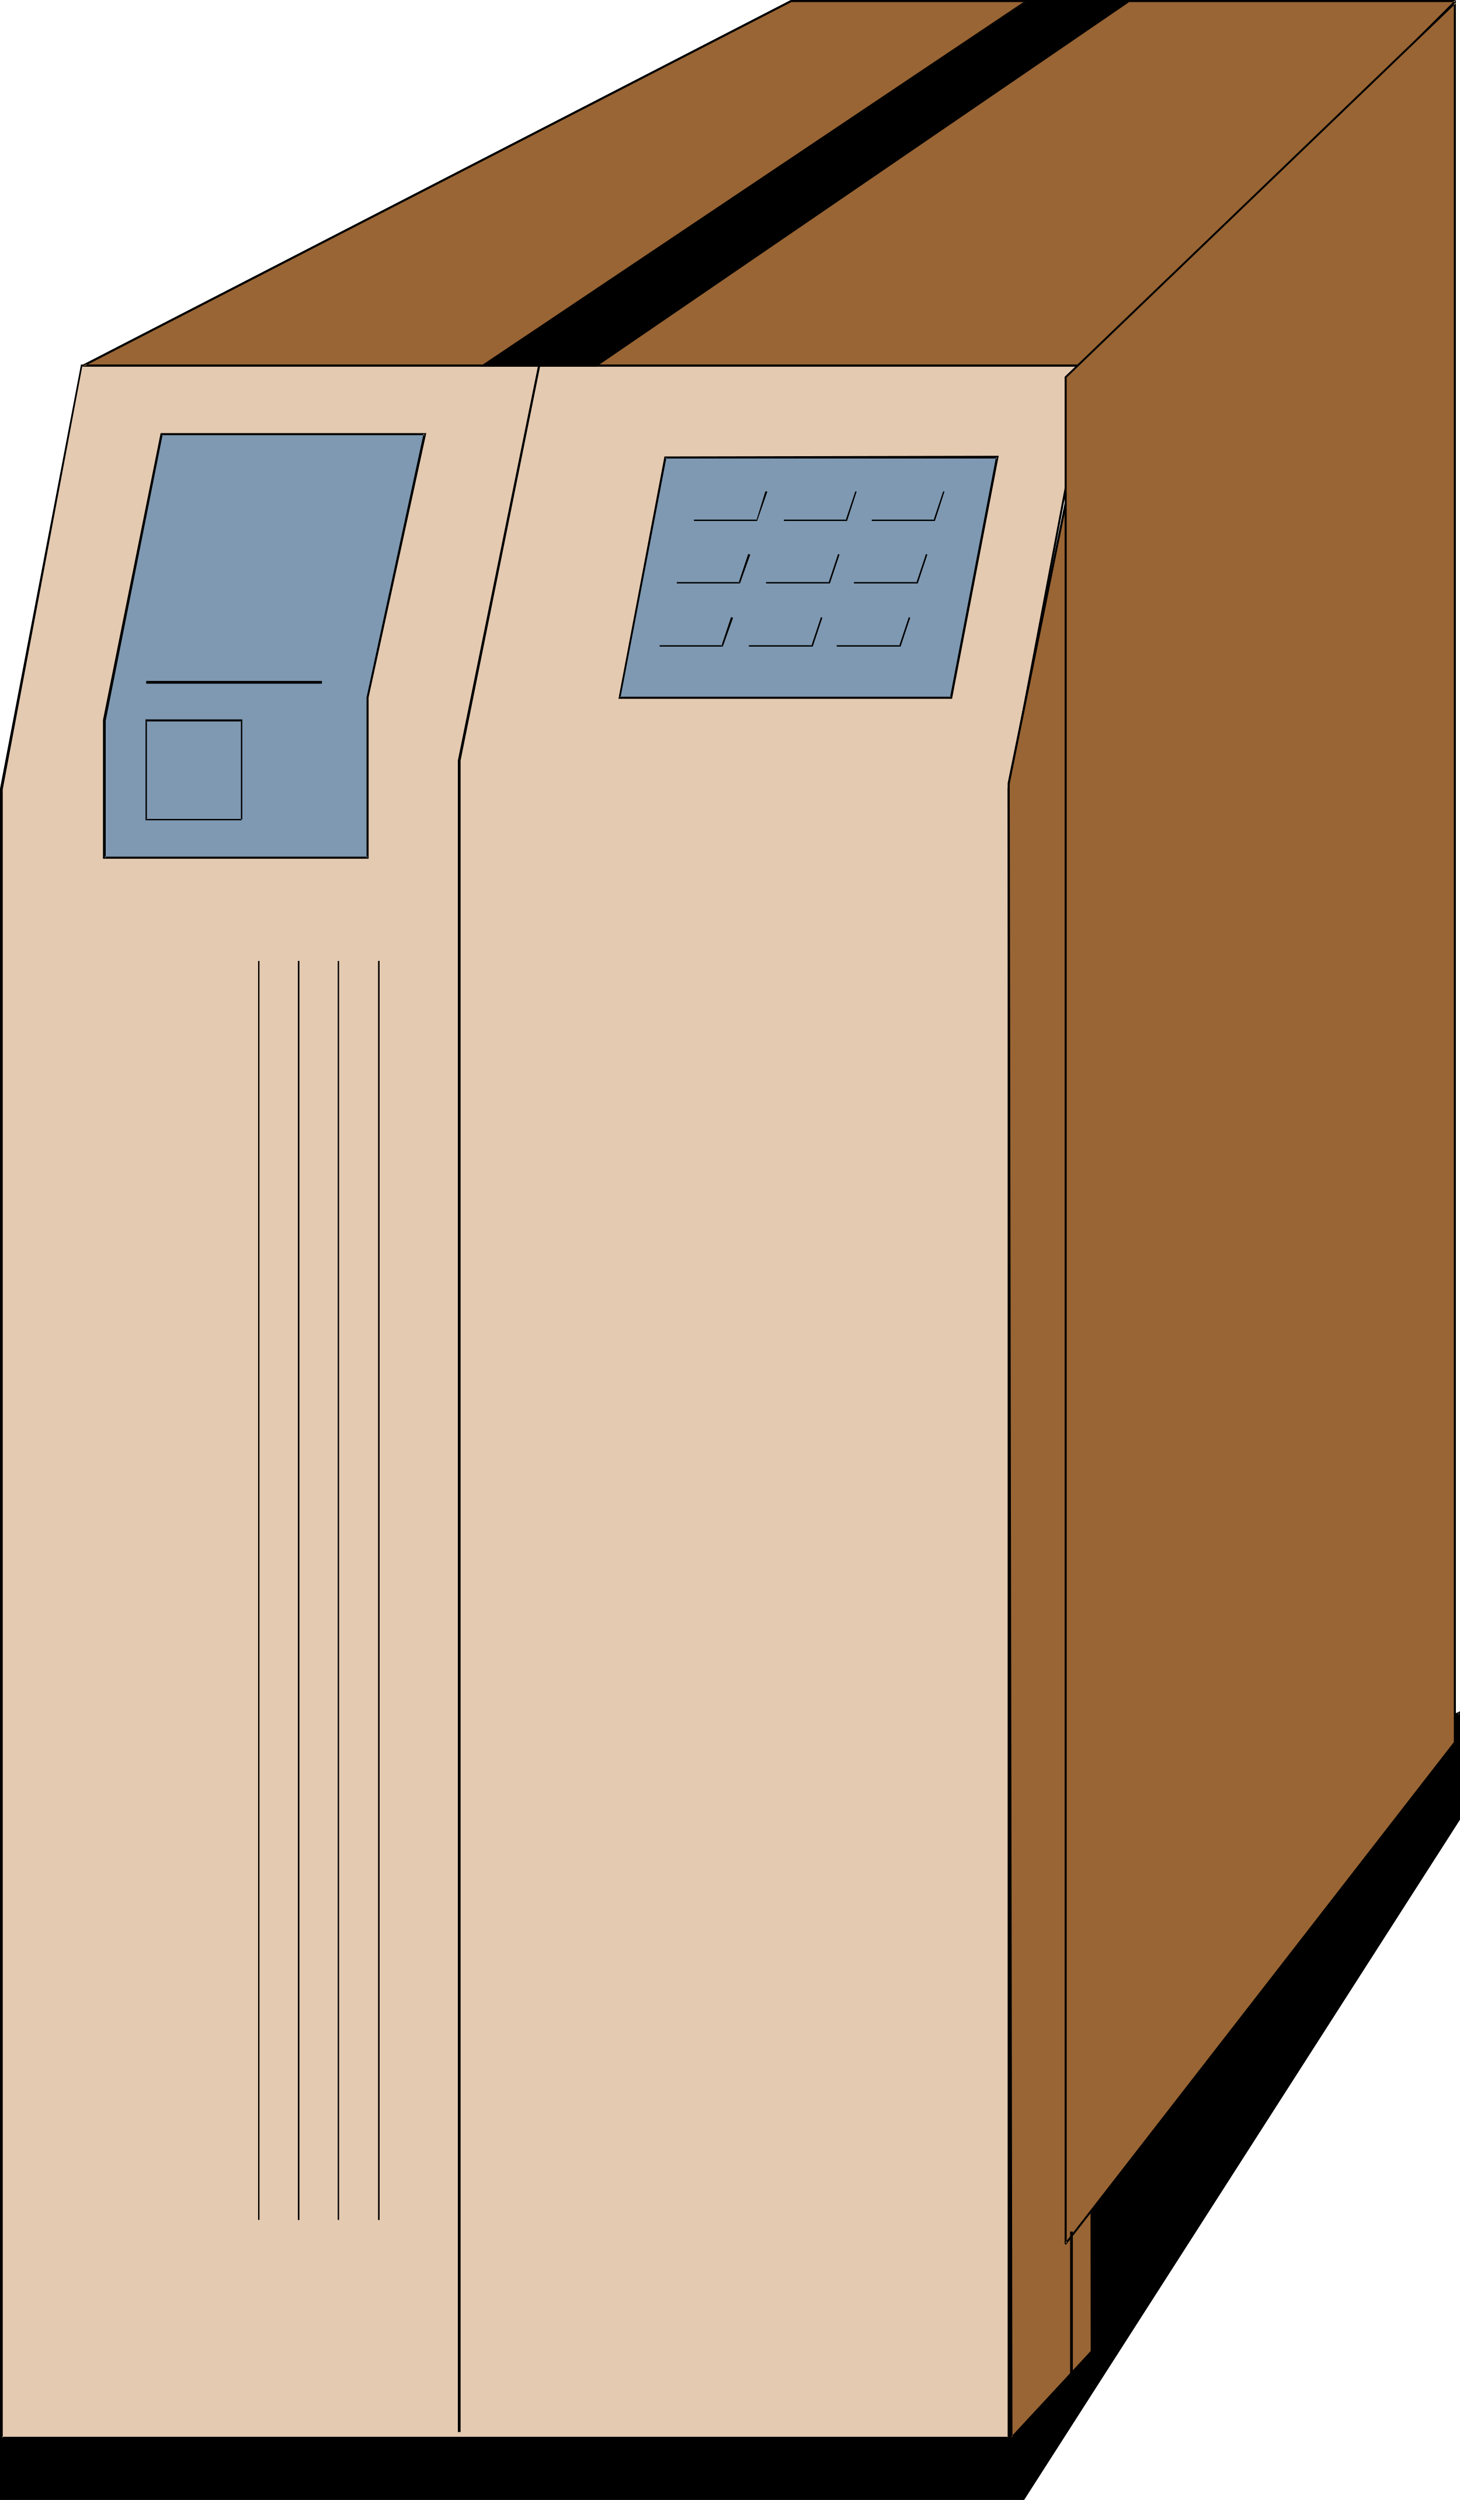 <?xml version="1.0" encoding="UTF-8" standalone="no"?>
<svg
   version="1.0"
   width="90.954mm"
   height="155.711mm"
   id="svg35"
   sodipodi:docname="BEST-Lite UPS.wmf"
   xmlns:inkscape="http://www.inkscape.org/namespaces/inkscape"
   xmlns:sodipodi="http://sodipodi.sourceforge.net/DTD/sodipodi-0.dtd"
   xmlns="http://www.w3.org/2000/svg"
   xmlns:svg="http://www.w3.org/2000/svg">
  <sodipodi:namedview
     id="namedview35"
     pagecolor="#ffffff"
     bordercolor="#000000"
     borderopacity="0.25"
     inkscape:showpageshadow="2"
     inkscape:pageopacity="0.0"
     inkscape:pagecheckerboard="0"
     inkscape:deskcolor="#d1d1d1"
     inkscape:document-units="mm" />
  <defs
     id="defs1">
    <pattern
       id="WMFhbasepattern"
       patternUnits="userSpaceOnUse"
       width="6"
       height="6"
       x="0"
       y="0" />
  </defs>
  <path
     style="fill:#000000;fill-opacity:1;fill-rule:evenodd;stroke:none"
     d="m 0.323,564.923 v 23.431 H 241.135 L 343.439,428.378 v -25.208 z"
     id="path1" />
  <path
     style="fill:#000000;fill-opacity:1;fill-rule:evenodd;stroke:none"
     d="m 0,564.761 v 23.754 h 241.135 l 102.628,-160.137 V 402.847 L 0,564.761 0.485,565.084 343.601,403.493 l -0.323,-0.323 v 25.208 -0.162 l -102.466,159.975 0.323,-0.162 H 0.323 l 0.323,0.323 v -23.431 l -0.162,0.162 z"
     id="path2" />
  <path
     style="fill:#e4cab1;fill-opacity:1;fill-rule:evenodd;stroke:none"
     d="M 19.233,86.128 0.323,185.83 V 573.81 H 237.417 V 185.83 l 18.909,-99.702 z"
     id="path3" />
  <path
     style="fill:#000000;fill-opacity:1;fill-rule:evenodd;stroke:none"
     d="M 19.071,85.805 0,185.668 v 388.465 h 237.741 v -388.303 0 L 256.65,85.805 H 19.071 l 0.162,0.485 H 256.327 l -0.162,-0.323 -18.909,99.702 v 388.142 l 0.162,-0.162 H 0.323 l 0.323,0.162 v -387.98 0 L 19.394,86.128 19.233,86.29 Z"
     id="path4" />
  <path
     style="fill:#996534;fill-opacity:1;fill-rule:evenodd;stroke:none"
     d="m 238.226,573.81 -0.808,-389.435 18.909,-92.915 0.646,462.312 z"
     id="path5" />
  <path
     style="fill:#000000;fill-opacity:1;fill-rule:evenodd;stroke:none"
     d="m 238.064,573.648 0.323,0.162 -0.646,-389.435 v 0.162 l 18.909,-93.076 h -0.485 l 0.646,462.312 v -0.323 l -18.748,20.199 0.323,0.323 18.748,-20.037 0.162,-0.162 v 0 0 L 256.65,91.461 v -0.162 0 0 h -0.162 v -0.162 h -0.162 v 0 0.162 h -0.162 v 0 0.162 l -18.909,92.915 v 0 l 0.646,389.435 v 0.162 0 h 0.162 v 0.162 0 h 0.162 v 0 0 l 0.162,-0.162 z"
     id="path6" />
  <path
     style="fill:#000000;fill-opacity:1;fill-rule:evenodd;stroke:none"
     d="m 108.446,572.517 v -393.474 0 l 18.748,-92.915 -0.485,-0.162 -18.909,93.076 v 0 393.474 z"
     id="path7" />
  <path
     style="fill:#996534;fill-opacity:1;fill-rule:evenodd;stroke:none"
     d="M 19.556,86.128 H 256.812 L 342.631,0.323 H 186.184 Z"
     id="path8" />
  <path
     style="fill:#000000;fill-opacity:1;fill-rule:evenodd;stroke:none"
     d="m 19.556,85.805 -0.162,0.162 v 0 0.162 0.162 h 0.162 v 0 h 237.256 0.162 L 342.793,0.485 v -0.162 -0.162 0 L 342.631,0 H 186.184 V 0 L 19.556,85.805 19.717,86.29 186.346,0.485 h -0.162 156.447 L 342.469,0.162 256.65,85.966 256.812,85.805 H 19.556 l 0.162,0.485 z"
     id="path9" />
  <path
     style="fill:#996534;fill-opacity:1;fill-rule:evenodd;stroke:none"
     d="M 342.631,0.646 250.993,88.714 V 528.08 l 91.638,-117.638 z"
     id="path10" />
  <path
     style="fill:#000000;fill-opacity:1;fill-rule:evenodd;stroke:none"
     d="m 342.793,0.646 v 0 -0.162 h -0.162 -0.162 v 0 L 250.832,88.552 250.67,88.714 V 528.241 h 0.162 v 0.162 h 0.162 l 0.162,-0.162 v 0 l 91.638,-117.638 v -0.162 0 V 0.646 h -0.485 V 410.441 410.118 l -91.476,117.8 0.323,0.162 V 88.714 88.875 L 342.793,0.808 342.308,0.646 Z"
     id="path11" />
  <path
     style="fill:#7f99b2;fill-opacity:1;fill-rule:evenodd;stroke:none"
     d="M 86.627,201.989 V 164.177 L 100.042,102.287 H 37.98 l -13.414,67.383 v 32.318 z"
     id="path12" />
  <path
     style="fill:#000000;fill-opacity:1;fill-rule:evenodd;stroke:none"
     d="m 86.789,202.15 v -37.974 0 L 100.365,101.964 H 37.819 l -13.576,67.545 v 32.641 H 86.789 l -0.162,-0.485 H 24.566 l 0.323,0.323 v -32.318 0 l 13.414,-67.383 -0.323,0.162 H 100.042 l -0.323,-0.323 -13.414,62.051 v 37.812 l 0.323,-0.323 z"
     id="path13" />
  <path
     style="fill:#7f99b2;fill-opacity:1;fill-rule:evenodd;stroke:none"
     d="m 224.003,164.177 10.828,-56.557 h -78.223 l -10.828,56.557 z"
     id="path14" />
  <path
     style="fill:#000000;fill-opacity:1;fill-rule:evenodd;stroke:none"
     d="m 224.165,164.5 10.99,-57.203 -78.708,0.162 -10.828,57.042 h 78.547 l -0.162,-0.485 h -78.223 l 0.323,0.162 10.828,-56.557 -0.323,0.323 h 78.223 l -0.323,-0.323 -10.828,56.557 0.323,-0.162 z"
     id="path15" />
  <path
     style="fill:#000000;fill-opacity:1;fill-rule:evenodd;stroke:none"
     d="m 89.052,226.228 v 296.358 h 0.323 V 226.228 Z"
     id="path16" />
  <path
     style="fill:#000000;fill-opacity:1;fill-rule:evenodd;stroke:none"
     d="m 79.516,226.228 v 296.358 h 0.323 V 226.228 Z"
     id="path17" />
  <path
     style="fill:#000000;fill-opacity:1;fill-rule:evenodd;stroke:none"
     d="m 89.052,226.228 v 296.358 h 0.323 V 226.228 Z"
     id="path18" />
  <path
     style="fill:#000000;fill-opacity:1;fill-rule:evenodd;stroke:none"
     d="M 70.142,226.228 V 522.586 H 70.466 V 226.228 Z"
     id="path19" />
  <path
     style="fill:#000000;fill-opacity:1;fill-rule:evenodd;stroke:none"
     d="M 70.142,226.228 V 522.586 H 70.466 V 226.228 Z"
     id="path20" />
  <path
     style="fill:#000000;fill-opacity:1;fill-rule:evenodd;stroke:none"
     d="m 60.769,226.228 v 296.358 h 0.323 V 226.228 Z"
     id="path21" />
  <path
     style="fill:#000000;fill-opacity:1;fill-rule:evenodd;stroke:none"
     d="M 113.456,86.128 241.62,0.323 H 265.862 L 140.446,86.128 Z"
     id="path22" />
  <path
     style="fill:#000000;fill-opacity:1;fill-rule:evenodd;stroke:none"
     d="m 113.456,85.966 0.162,0.323 L 241.62,0.323 V 0.485 H 265.862 L 265.701,0.162 140.446,85.966 v 0 h -26.99 l -0.485,0.323 h 27.475 L 266.347,0.162 H 241.458 L 112.971,86.29 Z"
     id="path23" />
  <path
     style="fill:#000000;fill-opacity:1;fill-rule:evenodd;stroke:none"
     d="m 155.315,152.219 h 14.869 l 2.424,-6.787 -0.485,-0.162 -2.263,6.787 0.323,-0.162 h -14.869 z"
     id="path24" />
  <path
     style="fill:#000000;fill-opacity:1;fill-rule:evenodd;stroke:none"
     d="m 176.326,152.219 h 15.031 l 2.263,-6.787 -0.323,-0.162 -2.263,6.787 0.162,-0.162 H 176.326 Z"
     id="path25" />
  <path
     style="fill:#000000;fill-opacity:1;fill-rule:evenodd;stroke:none"
     d="m 197.013,152.219 h 15.031 l 2.263,-6.787 -0.323,-0.162 -2.263,6.787 0.162,-0.162 h -14.869 z"
     id="path26" />
  <path
     style="fill:#000000;fill-opacity:1;fill-rule:evenodd;stroke:none"
     d="m 159.356,137.352 h 14.869 l 2.424,-6.787 -0.485,-0.162 -2.263,6.787 0.323,-0.162 h -14.869 z"
     id="path27" />
  <path
     style="fill:#000000;fill-opacity:1;fill-rule:evenodd;stroke:none"
     d="m 180.366,137.352 h 15.031 l 2.263,-6.787 -0.323,-0.162 -2.263,6.787 0.162,-0.162 h -14.869 z"
     id="path28" />
  <path
     style="fill:#000000;fill-opacity:1;fill-rule:evenodd;stroke:none"
     d="m 201.053,137.352 h 15.031 l 2.263,-6.787 -0.323,-0.162 -2.263,6.787 0.162,-0.162 h -14.869 z"
     id="path29" />
  <path
     style="fill:#000000;fill-opacity:1;fill-rule:evenodd;stroke:none"
     d="m 163.396,122.648 h 14.869 l 2.424,-6.948 h -0.485 l -2.101,6.787 0.162,-0.162 h -14.869 z"
     id="path30" />
  <path
     style="fill:#000000;fill-opacity:1;fill-rule:evenodd;stroke:none"
     d="m 184.568,122.648 h 14.869 l 2.263,-6.948 h -0.323 l -2.263,6.787 0.162,-0.162 h -14.707 z"
     id="path31" />
  <path
     style="fill:#000000;fill-opacity:1;fill-rule:evenodd;stroke:none"
     d="m 205.255,122.648 h 14.869 l 2.263,-6.948 h -0.323 l -2.263,6.787 0.162,-0.162 h -14.707 z"
     id="path32" />
  <path
     style="fill:#000000;fill-opacity:1;fill-rule:evenodd;stroke:none"
     d="m 57.051,192.94 v -23.592 H 34.263 v 23.754 h 22.627 v -0.323 h -22.465 l 0.162,0.162 v -23.269 l -0.162,0.162 h 22.465 l -0.162,-0.162 v 23.269 z"
     id="path33" />
  <path
     style="fill:#000000;fill-opacity:1;fill-rule:evenodd;stroke:none"
     d="m 34.425,160.945 h 41.374 v -0.646 H 34.425 Z"
     id="path34" />
  <path
     style="fill:#000000;fill-opacity:1;fill-rule:evenodd;stroke:none"
     d="m 251.963,525.333 v 33.773 h 0.646 v -33.773 z"
     id="path35" />
</svg>
